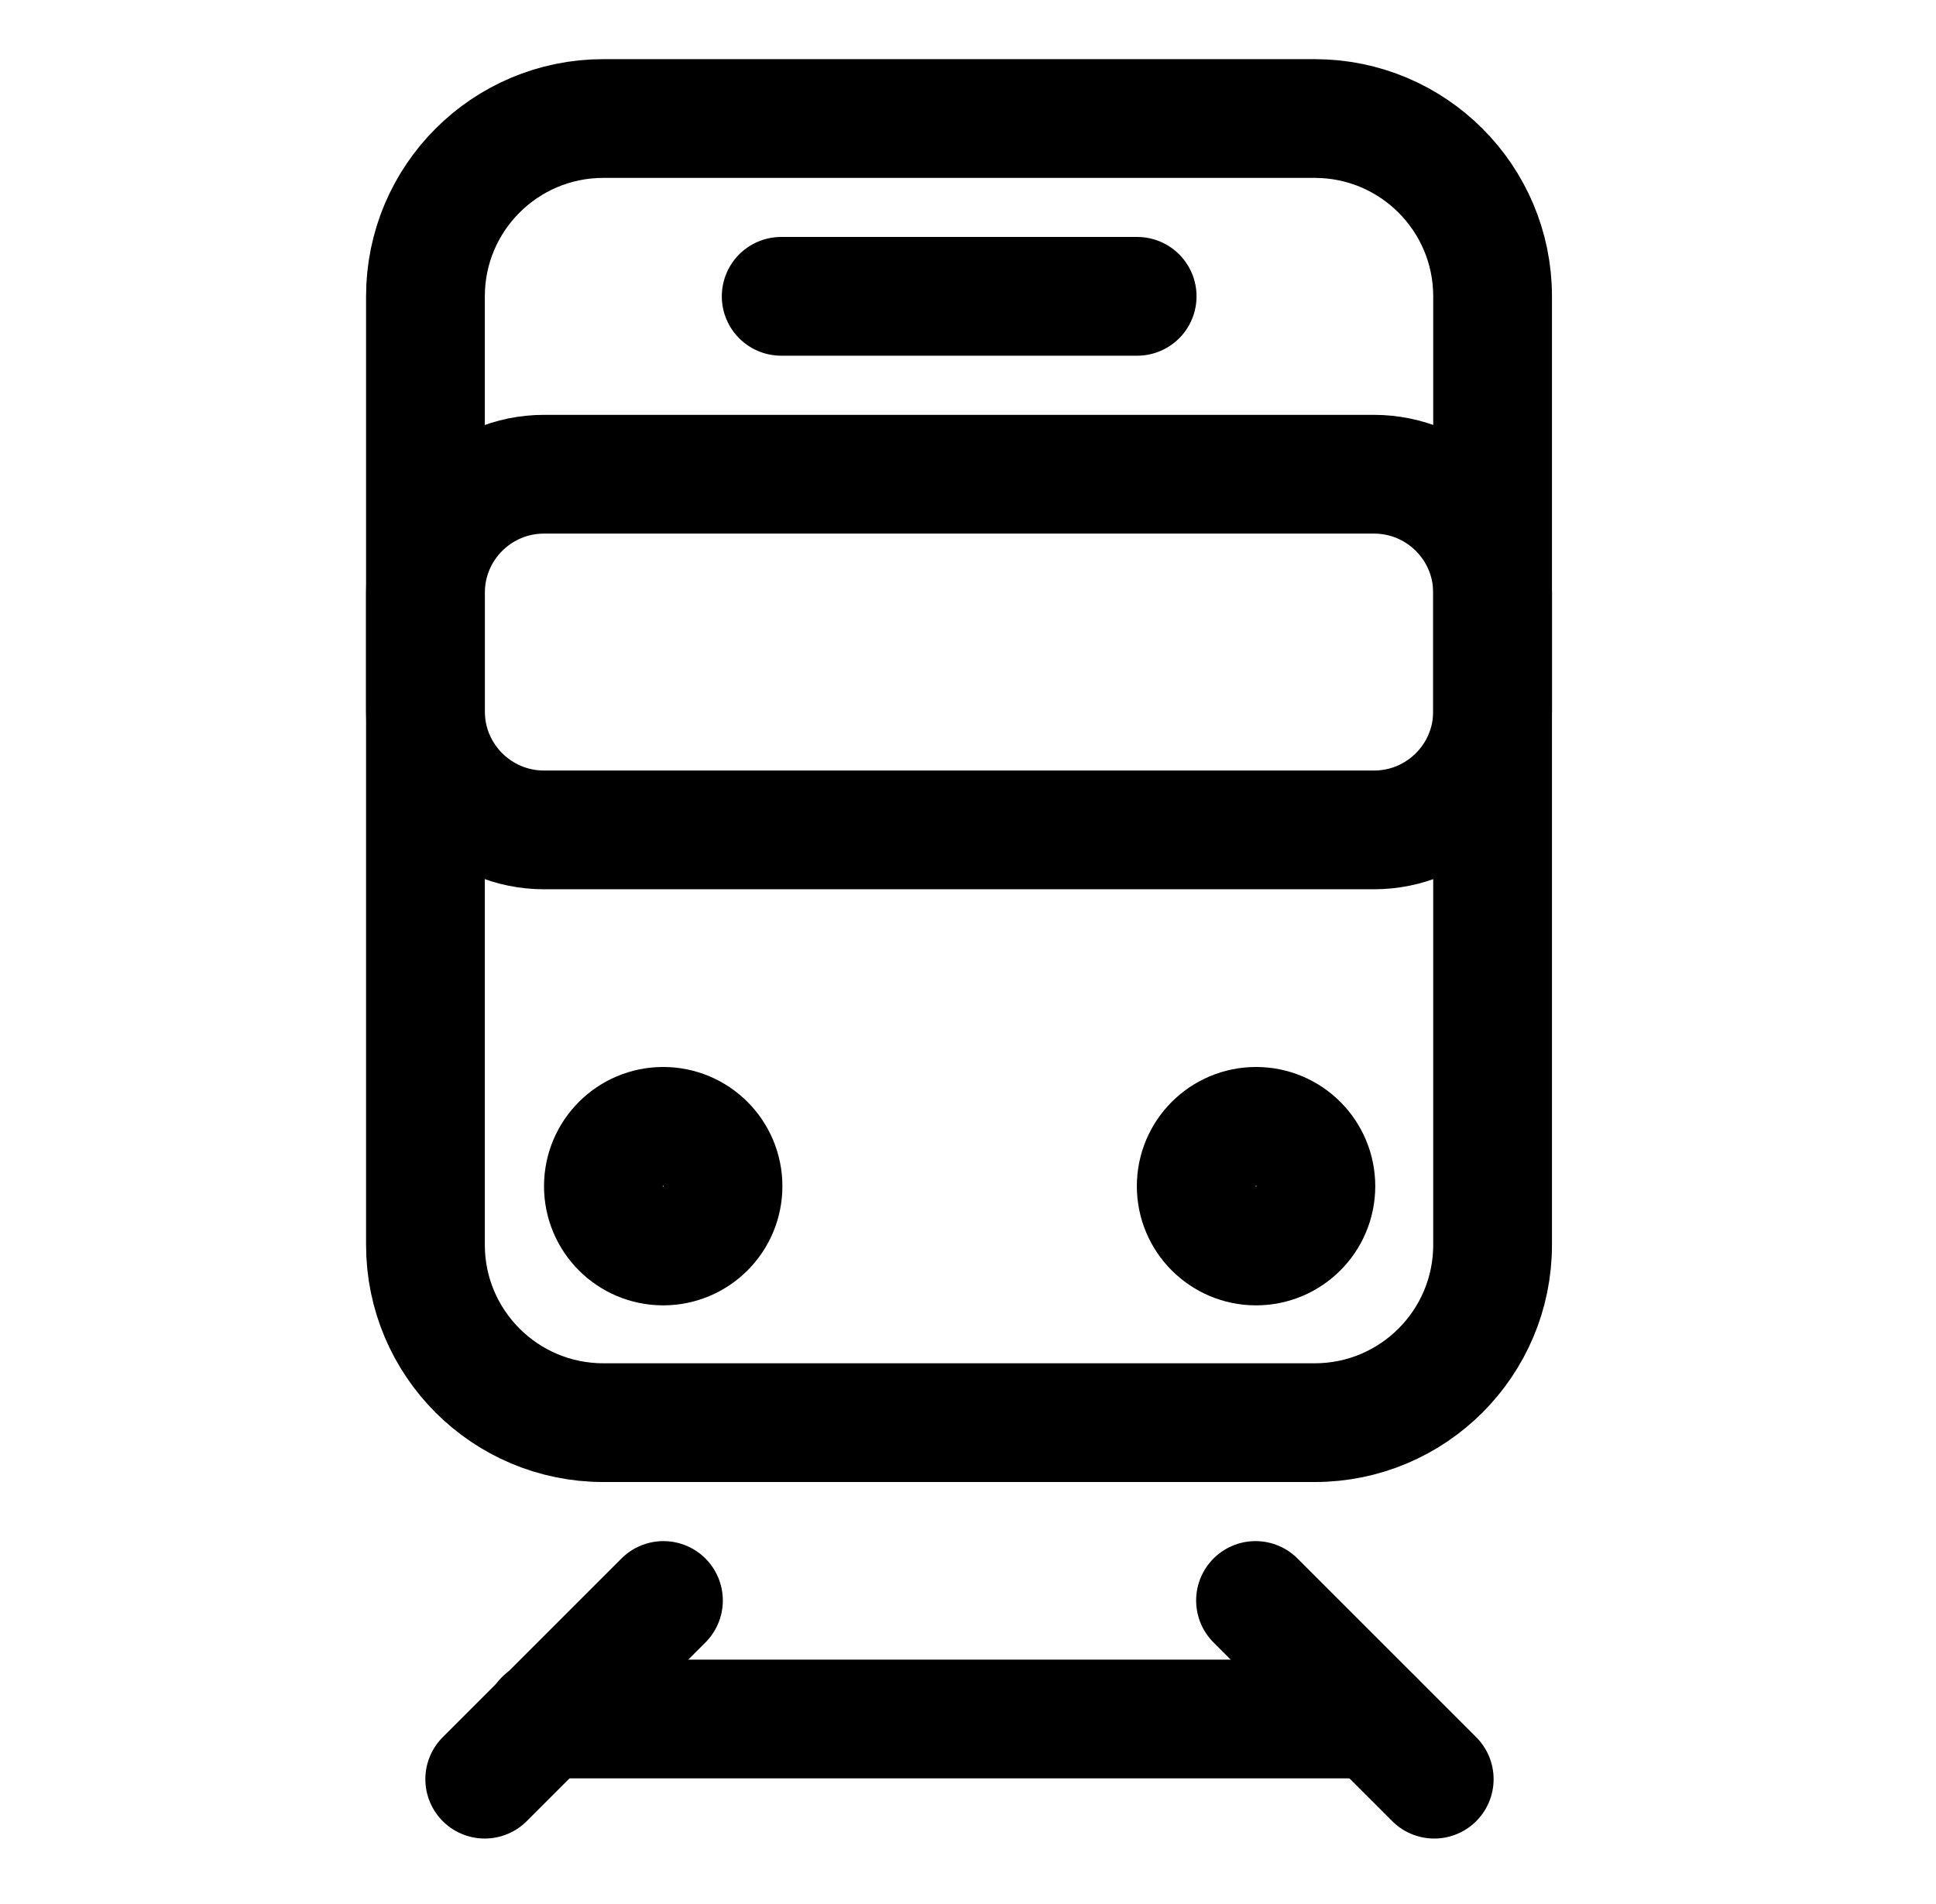 <svg width="61" height="60" viewBox="0 0 61 60" fill="none" xmlns="http://www.w3.org/2000/svg">
<path d="M41.425 3.735H19.009C15.914 3.735 13.405 6.244 13.405 9.339V39.227C13.405 42.322 15.914 44.831 19.009 44.831H41.425C44.52 44.831 47.029 42.322 47.029 39.227V9.339C47.029 6.244 44.52 3.735 41.425 3.735Z" stroke="black" stroke-width="3.742" stroke-miterlimit="10"/>
<path d="M24.614 9.338H35.83" stroke="black" stroke-width="3.742" stroke-linecap="round" stroke-linejoin="round"/>
<path d="M43.293 14.944H17.141C15.078 14.944 13.405 16.617 13.405 18.68V22.416C13.405 24.48 15.078 26.152 17.141 26.152H43.293C45.356 26.152 47.029 24.48 47.029 22.416V18.68C47.029 16.617 45.356 14.944 43.293 14.944Z" stroke="black" stroke-width="3.742" stroke-linecap="round" stroke-linejoin="round"/>
<path d="M20.896 39.264C21.937 39.264 22.781 38.42 22.781 37.379C22.781 36.338 21.937 35.494 20.896 35.494C19.856 35.494 19.012 36.338 19.012 37.379C19.012 38.42 19.856 39.264 20.896 39.264Z" stroke="black" stroke-width="3.742" stroke-linejoin="round"/>
<path d="M39.576 39.264C40.617 39.264 41.461 38.42 41.461 37.379C41.461 36.338 40.617 35.494 39.576 35.494C38.535 35.494 37.691 36.338 37.691 37.379C37.691 38.42 38.535 39.264 39.576 39.264Z" stroke="black" stroke-width="3.742" stroke-linejoin="round"/>
<path d="M17.141 54.17H43.292" stroke="black" stroke-width="3.742" stroke-linecap="round" stroke-linejoin="round"/>
<path d="M39.559 50.435L45.19 56.066" stroke="black" stroke-width="3.742" stroke-linecap="round" stroke-linejoin="round"/>
<path d="M20.904 50.435L15.273 56.066" stroke="black" stroke-width="3.742" stroke-linecap="round" stroke-linejoin="round"/>
</svg>
